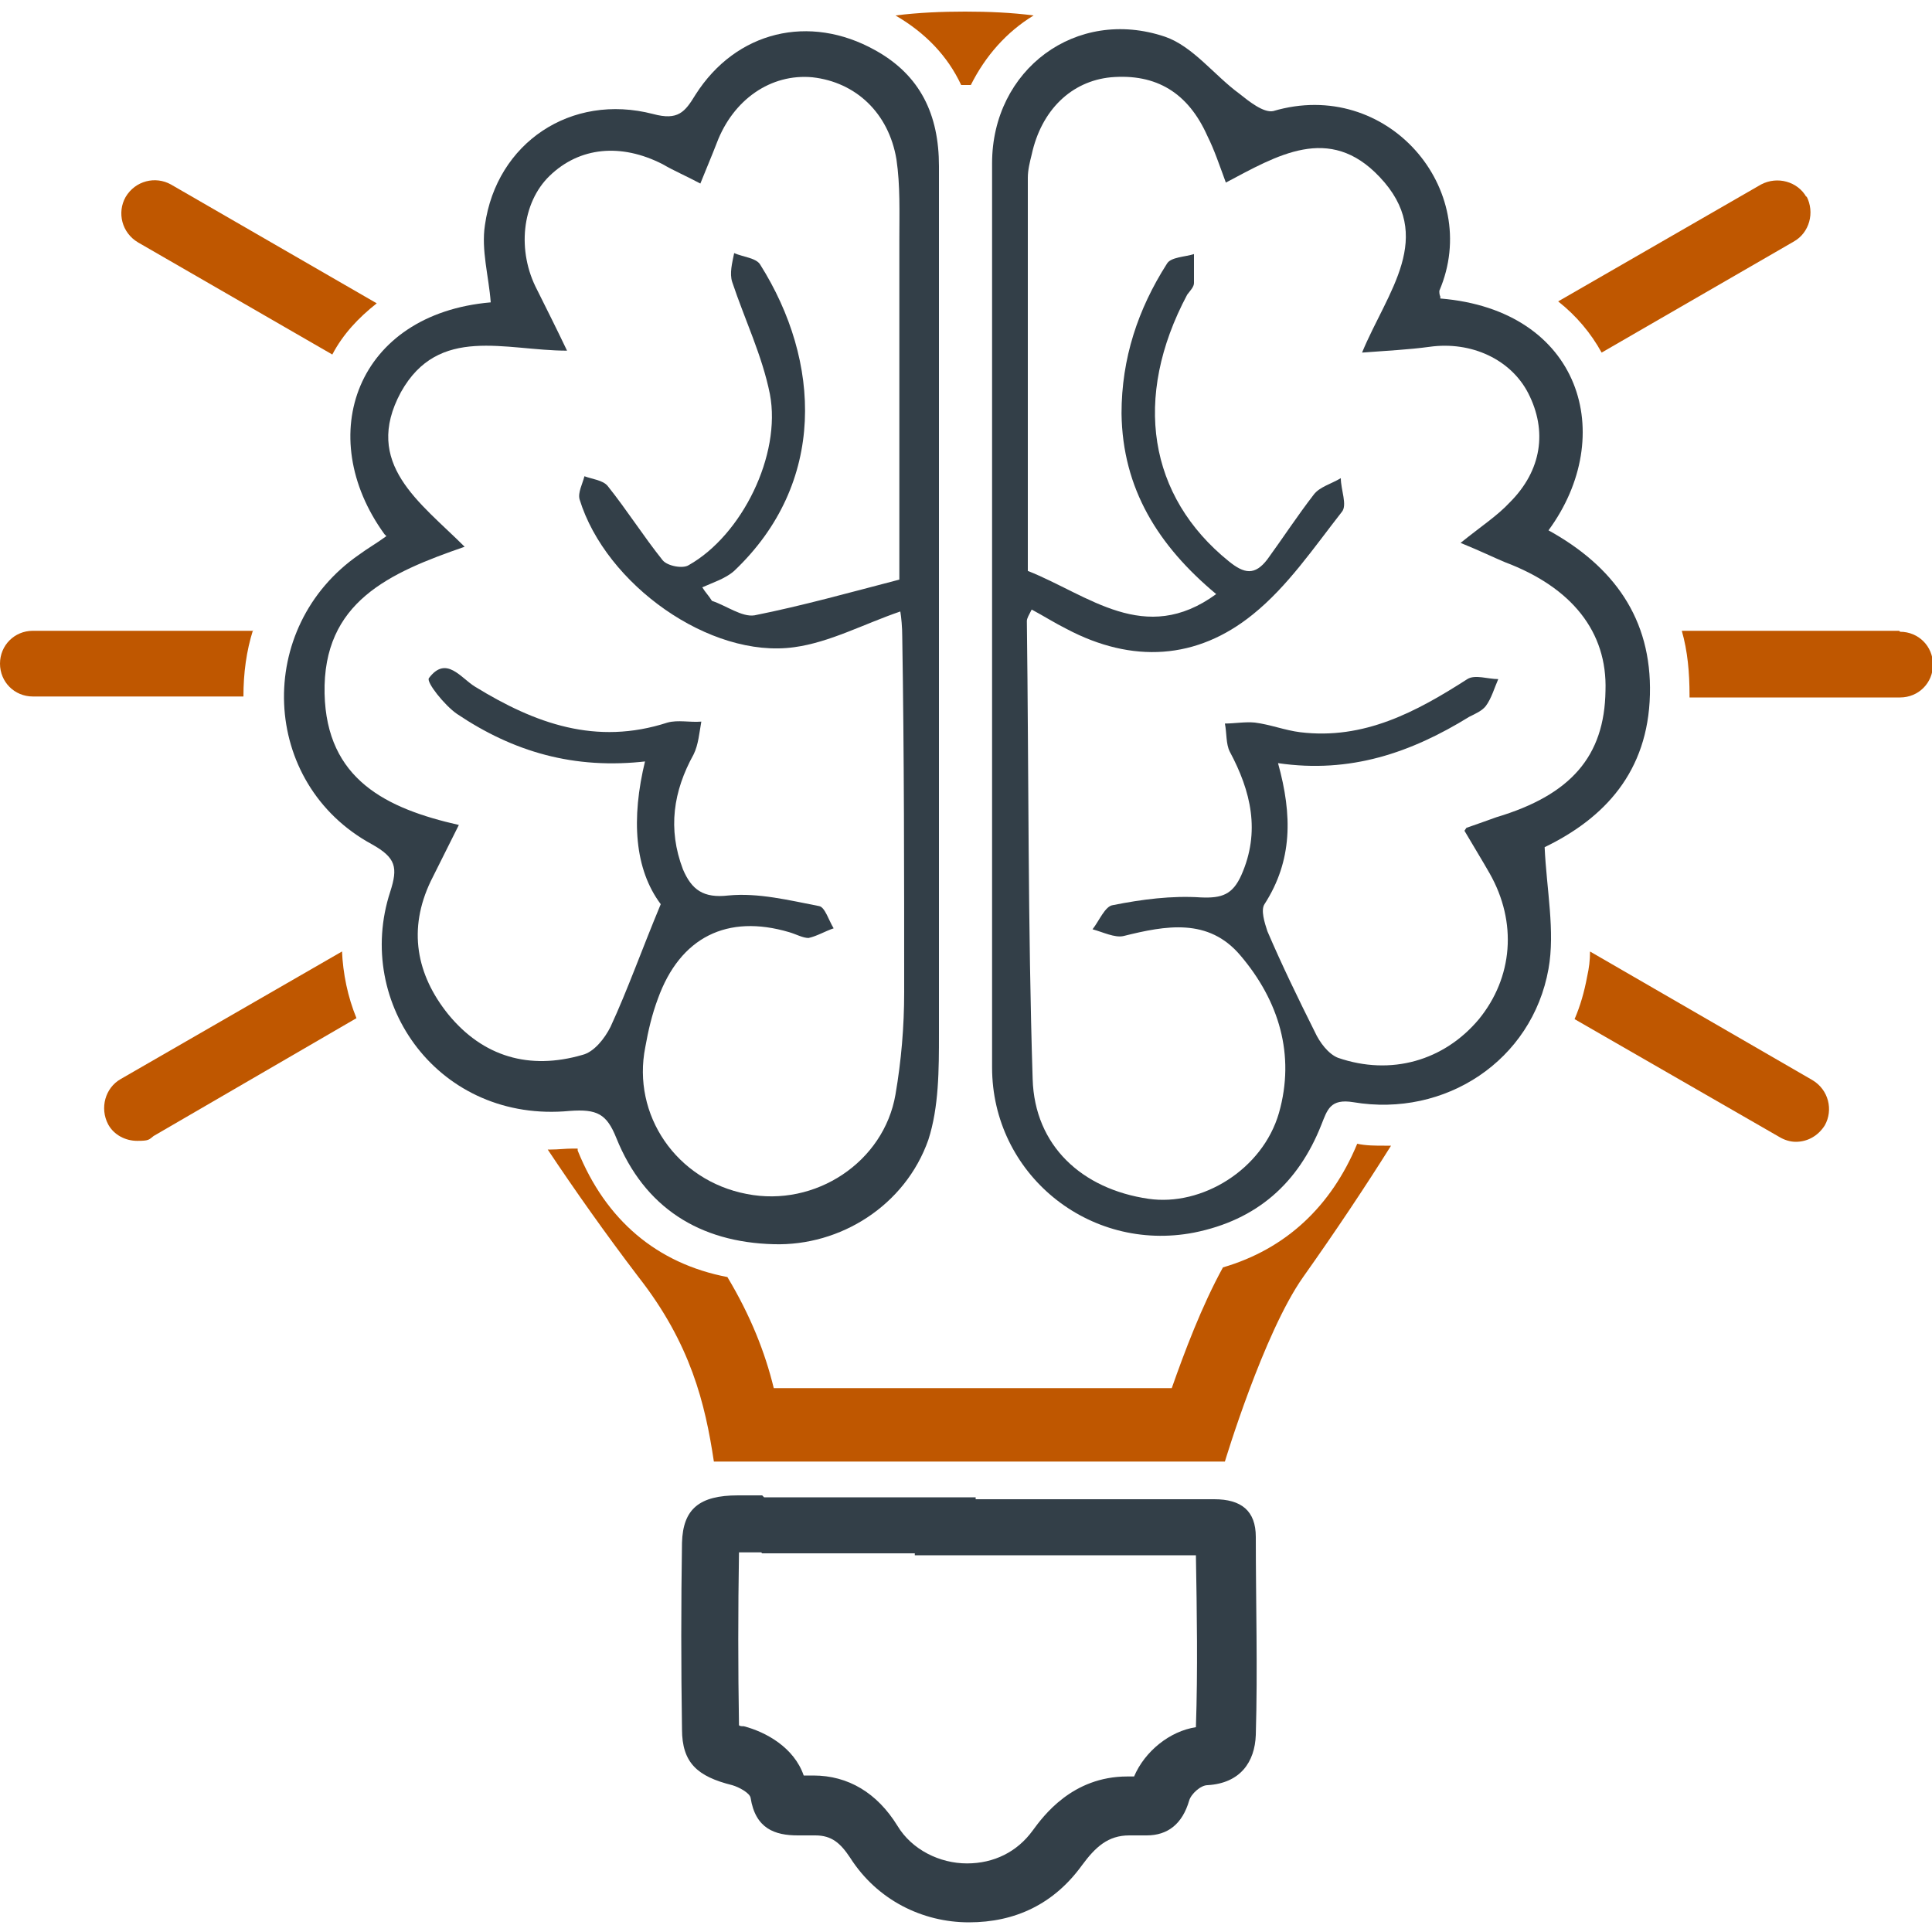 <?xml version="1.0" encoding="UTF-8"?>
<svg id="Layer_1" data-name="Layer 1" xmlns="http://www.w3.org/2000/svg" version="1.1" viewBox="0 0 200 200">
  <defs>
    <style>
      .cls-1 {
        fill: #bf5700;
      }

      .cls-1, .cls-2 {
        stroke-width: 0px;
      }

      .cls-2 {
        fill: #333f48;
      }
    </style>
  </defs>
  <path class="cls-2" d="M39.8,55.3c-7.4-10.2-2.9-22.8,11-24-.2-2.7-1-5.4-.6-8,1.2-8.5,8.9-13.7,17.4-11.5,2.6.7,3.3-.2,4.4-2,4.2-6.6,11.8-8.4,18.6-4.6,4.7,2.6,6.6,6.7,6.6,12,0,29.9,0,59.8,0,89.8,0,3.7,0,7.6-1.1,11-2.4,6.8-9.1,11-16,10.8-7.7-.2-13.4-3.8-16.3-11-1-2.5-2-3-4.8-2.8-13.5,1.3-22.4-11.1-18.6-22.7.8-2.5.6-3.5-1.9-4.9-11.6-6.3-12.2-22.5-1.3-30,.8-.6,1.7-1.1,2.8-1.9ZM67,78.8c-7.6.9-13.9-1-19.7-4.9-1.3-.9-3.2-3.3-2.9-3.7,1.8-2.4,3.3,0,4.8.9,6.2,3.8,12.5,6.1,19.9,3.7,1.1-.3,2.3,0,3.5-.1-.2,1.1-.3,2.4-.8,3.4-2.1,3.8-2.7,7.7-1.1,11.9.9,2.1,2.1,3,4.7,2.7,3.1-.3,6.3.5,9.4,1.1.6.1,1,1.5,1.5,2.3-.9.3-1.7.8-2.6,1-.6,0-1.3-.4-2-.6-6.4-1.9-11.3.5-13.6,6.9-.6,1.6-1,3.3-1.3,5-1.4,7,3.2,13.8,10.5,15.2,7.1,1.4,14.2-3.3,15.4-10.3.6-3.5.9-7,.9-10.6,0-12.3,0-24.5-.2-36.8,0-1-.1-2-.2-2.6-3.8,1.3-7.3,3.2-11,3.7-8.7,1.2-19.5-6.5-22.2-15.3-.2-.7.3-1.6.5-2.4.8.3,1.9.4,2.4,1,2,2.5,3.7,5.2,5.7,7.7.5.6,2.1.9,2.7.5,5.5-3.1,9.6-11.4,8.4-17.7-.8-4-2.6-7.7-3.9-11.6-.3-.9,0-2,.2-3,.9.4,2.3.5,2.7,1.2,6.3,10,6.9,22.6-2.7,31.7-.9.8-2.2,1.2-3.3,1.7.3.5.7.9,1,1.4,1.5.5,3.1,1.7,4.4,1.5,5-1,10-2.4,15-3.7,0-12.2,0-23.7,0-35.3,0-2.7.1-5.5-.3-8.2-.8-4.8-4.2-8-8.7-8.5-4.3-.4-8.2,2.3-9.9,6.8-.5,1.3-1.1,2.7-1.7,4.2-1.5-.8-2.7-1.3-3.9-2-4.3-2.2-8.6-1.8-11.7,1.2-2.9,2.8-3.4,7.8-1.3,11.8,1,2,2,4,3.1,6.3-6.4,0-13.3-2.7-17.2,4.3-4,7.4,2,11.4,6.6,16-7.8,2.7-14.7,5.7-14.5,15.2.2,8.9,6.4,11.9,13.9,13.6-1.1,2.2-2,4-2.9,5.8-2.4,5-1.5,9.7,1.8,13.8,3.6,4.4,8.4,5.8,13.9,4.2,1.2-.3,2.3-1.7,2.9-2.9,1.8-3.9,3.2-7.9,5.2-12.7-2.7-3.6-3.1-8.8-1.6-14.9Z"/>
  <path class="cls-2" d="M149.1,30.9c14.6,1.2,18.4,14.2,11.2,24,6.7,3.7,10.7,9.1,10.5,17-.2,8-4.7,12.8-10.9,15.8.2,4.4,1.1,8.7.4,12.6-1.7,9.5-10.7,15.4-20.2,13.8-2.4-.4-2.7.8-3.3,2.3-2.4,6.1-6.7,9.9-13.2,11.2-10.9,2.1-20.9-6.1-20.9-17.1,0-8.8,0-17.7,0-26.5,0-22.4,0-44.7,0-67.1,0-9.7,8.7-16.2,17.9-13.1,2.9,1,5.1,4,7.7,5.9,1,.8,2.5,2,3.5,1.8,11.8-3.5,21.7,8.1,17.2,18.6,0,.2,0,.4.1.6ZM151.8,85.7c1.4-.5,2.3-.8,3.1-1.1,7.7-2.3,11.2-6.3,11.3-13.1.2-6.1-3.5-10.7-10.4-13.3-1.2-.5-2.4-1.1-4.6-2,2.1-1.7,3.8-2.8,5.1-4.2,3.3-3.3,3.9-7.4,1.9-11.3-1.8-3.5-5.9-5.4-10.2-4.8-2.2.3-4.4.4-7,.6,2.6-6.3,7.7-12,1.8-18.2-5.2-5.5-10.6-2.2-15.9.6-.7-1.9-1.2-3.4-1.9-4.8-2-4.5-5.3-6.5-10-6.1-4.1.4-7.2,3.4-8.2,8-.2.8-.4,1.6-.4,2.4,0,13.6,0,27.3,0,40.7,6.3,2.5,12.1,7.8,19.5,2.4-6-5-9.7-10.9-9.8-18.7,0-5.7,1.7-10.8,4.7-15.5.4-.7,1.9-.7,2.8-1,0,1,0,2,0,3,0,.4-.4.8-.7,1.2-5.7,10.7-4,20.9,4.3,27.6,1.6,1.3,2.7,1.5,4-.2,1.6-2.2,3.1-4.5,4.8-6.7.6-.8,1.8-1.1,2.8-1.7,0,1.2.7,2.8.1,3.5-2.9,3.7-5.6,7.7-9.2,10.6-5.8,4.7-12.5,5.1-19.3,1.5-1.2-.6-2.3-1.3-3.6-2-.3.6-.5.9-.5,1.2.2,15.8.1,31.6.6,47.4.2,6.9,5.1,11.4,12,12.4,5.5.8,11.8-3,13.5-8.9,1.7-6,0-11.6-4-16.3-3.3-3.9-7.7-3.1-12.1-2-.9.2-2.1-.4-3.2-.7.7-.9,1.3-2.4,2.1-2.5,3-.6,6.1-1,9.1-.8,2.2.1,3.3-.3,4.2-2.3,2-4.5,1-8.7-1.2-12.8-.4-.8-.3-1.9-.5-2.9,1,0,2.1-.2,3.1-.1,1.6.2,3.1.8,4.7,1,6.6.8,12-2.1,17.3-5.5.8-.5,2.1,0,3.2,0-.4.9-.7,2-1.3,2.8-.4.5-1.1.8-1.7,1.1-6,3.7-12.3,5.9-19.8,4.8,1.5,5.4,1.5,10.1-1.4,14.6-.4.6,0,1.9.3,2.8,1.5,3.5,3.2,7,4.9,10.4.5,1.1,1.4,2.3,2.4,2.7,5.5,1.9,11,.3,14.6-4,3.5-4.3,4-10,1.1-15.1-.8-1.4-1.6-2.7-2.6-4.4Z"/>
  <path class="cls-2" d="M78.9,160.8c1.7,0,3.5,0,5.2,0,1.5,0,3,0,4.4,0,1.6,0,3.2,0,4.8,0h1.4s0,.2,0,.2h6c2.3,0,4.6,0,6.9,0,2.3,0,4.6,0,7,0,3.5,0,6.5,0,9.2,0,.1,5.9.2,11.9,0,17.8-2.7.4-5.3,2.5-6.4,5.1-.2,0-.5,0-.7,0-5.7,0-8.7,4.1-9.8,5.6-1.6,2.2-4,3.4-6.8,3.4s-5.7-1.4-7.2-3.9c-2.1-3.4-5.1-5.2-8.7-5.2-.3,0-.6,0-.9,0,0,0,0,0-.1,0-1-2.9-3.9-4.5-6.2-5.1-.2,0-.4,0-.5-.1-.1-5.9-.1-11.9,0-17.9.8,0,1.5,0,2.3,0M78.9,154.8c-.8,0-1.7,0-2.5,0-4,0-5.7,1.4-5.8,4.9-.1,6.4-.1,12.8,0,19.3,0,3.5,1.6,4.9,5.2,5.8.7.2,1.8.8,1.9,1.3.5,3.2,2.5,3.9,4.9,3.9s.9,0,1.3,0c.2,0,.3,0,.5,0,1.7,0,2.6.8,3.6,2.3,2.8,4.4,7.5,6.7,12.3,6.7s8.8-1.9,11.7-5.9c1.4-1.9,2.7-3.1,4.9-3.1.3,0,.6,0,.9,0,.3,0,.6,0,.9,0,2.2,0,3.7-1.2,4.4-3.6.2-.7,1.2-1.6,1.9-1.6,3.4-.2,4.9-2.4,5-5.2.2-6.8,0-13.7,0-20.5,0-2.7-1.5-3.9-4.3-3.9s0,0,0,0c-3.6,0-7.2,0-10.8,0s-9.3,0-13.9,0c0,0,0-.2,0-.2-2.5,0-5,0-7.4,0s-3.2,0-4.8,0c-3.2,0-6.5,0-9.7,0h0Z"/>
  <path class="cls-1" d="M99.5,8.8c.1,0,.3,0,.4,0,.2,0,.4,0,.6,0,1.5-3,3.7-5.5,6.5-7.2-2.3-.3-4.7-.4-7.1-.4s-4.8.1-7.2.4c3.1,1.8,5.4,4.2,6.8,7.2Z"/>
  <path class="cls-1" d="M143.3,118.6c-.9,0-1.9,0-2.8-.2-2.7,6.5-7.4,10.9-13.9,12.8-2.2,4-4,8.8-5.3,12.5h-41.2c-.9-3.7-2.4-7.5-4.8-11.5-7.3-1.4-12.6-5.9-15.5-13.1,0,0,0-.1,0-.2-.1,0-.3,0-.5,0-.8,0-1.5.1-2.3.1s-.2,0-.3,0c2.8,4.2,5.9,8.6,9.4,13.2,5.4,6.9,6.9,13.1,7.8,19.1h52.9s4-13.3,8.1-19.1c3.4-4.8,6.4-9.3,9.1-13.6-.2,0-.4,0-.6,0Z"/>
  <path class="cls-1" d="M39,31.4l-21.3-12.3c-1.6-.9-3.7-.4-4.7,1.3-.9,1.6-.4,3.7,1.3,4.7l20.1,11.6c1.1-2.1,2.7-3.8,4.6-5.3Z"/>
  <path class="cls-1" d="M26.2,65.3H3.4c-1.9,0-3.4,1.5-3.4,3.4s1.5,3.4,3.4,3.4h21.8c0-2.4.3-4.7,1-6.9Z"/>
  <path class="cls-1" d="M35.4,98.5l-22.9,13.2c-1.6.9-2.2,3-1.3,4.7.6,1.1,1.8,1.7,3,1.7s1.2-.1,1.7-.5l21-12.2c-.9-2.2-1.4-4.6-1.5-7Z"/>
  <path class="cls-1" d="M187.6,111.8l-23-13.3c0,.9-.1,1.7-.3,2.6-.3,1.6-.7,3-1.3,4.4l21.2,12.2c.5.3,1.1.5,1.7.5,1.2,0,2.3-.6,3-1.7.9-1.6.4-3.7-1.3-4.7Z"/>
  <path class="cls-1" d="M196.6,65.3h-22.5c.6,2.1.8,4.3.8,6.7,0,0,0,.1,0,.2h21.8c1.9,0,3.4-1.5,3.4-3.4s-1.5-3.4-3.4-3.4Z"/>
  <path class="cls-1" d="M187,20.4c-.9-1.6-3-2.2-4.7-1.3l-21,12.1c1.9,1.5,3.4,3.3,4.5,5.3l19.9-11.5c1.6-.9,2.2-3,1.3-4.7Z"/>
</svg>
